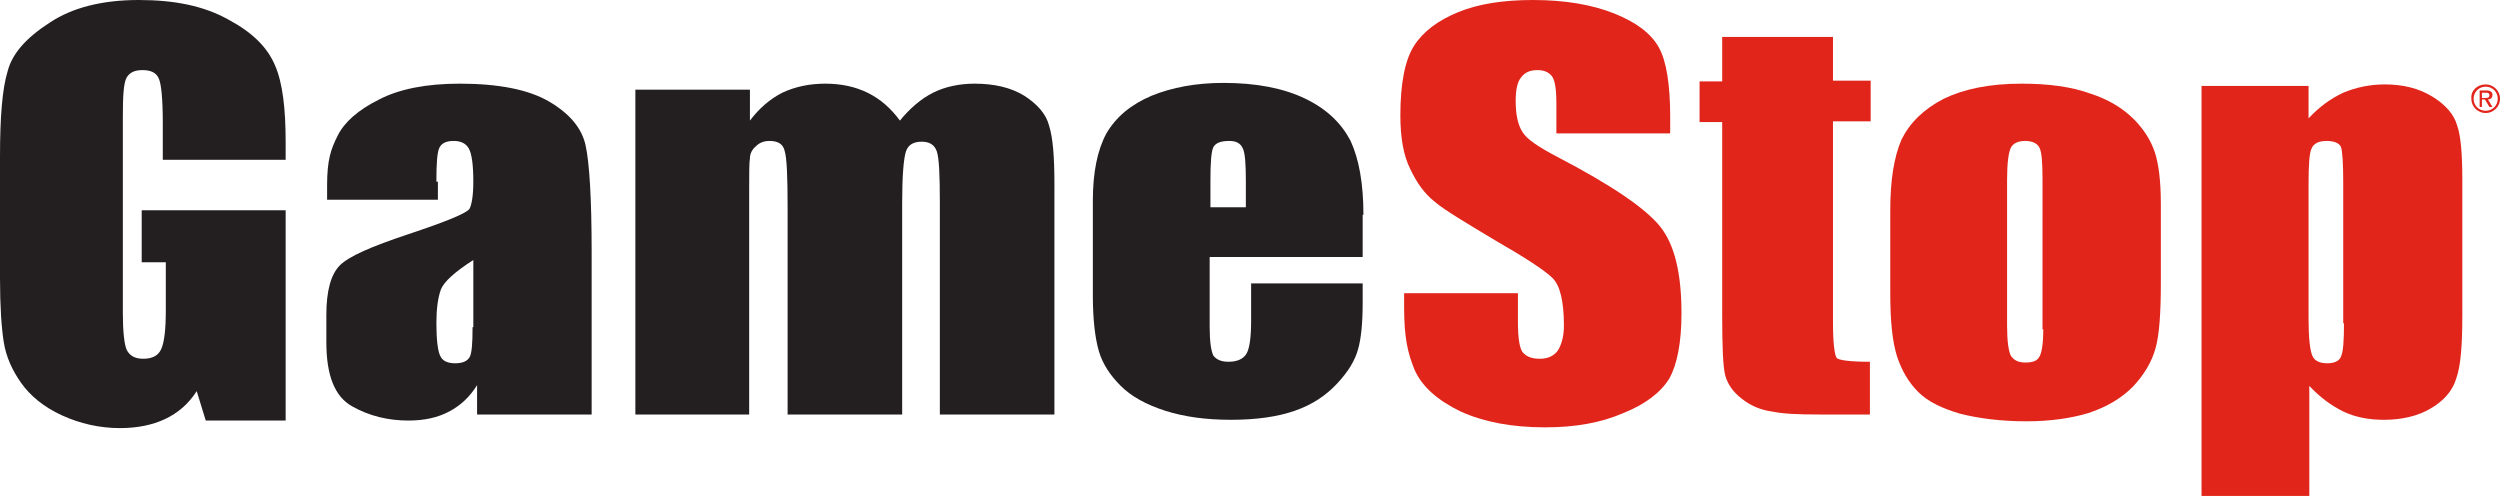 <svg version="1.1" id="Layer_1" xmlns="http://www.w3.org/2000/svg" xmlns:xlink="http://www.w3.org/1999/xlink" x="0px" y="0px" viewBox="0 0 331.7 65.8" style="enable-background:new 0 0 331.7 65.8;" xml:space="preserve">
 <style type="text/css">
  .st0{fill:#231F20;}
	.st1{fill:#E1251B;}
 </style>
 <g>
  <path class="st0" d="M62.7,43.4c0,2.2-0.1,3.5-0.4,4c-0.3,0.5-0.9,0.8-1.9,0.8c-1,0-1.7-0.3-2-1c-0.3-0.6-0.5-2.1-0.5-4.3
		c0-1.9,0.2-3.4,0.6-4.5c0.4-1,1.8-2.3,4.3-3.9V43.4 M57.9,24.1c0-2.4,0.1-3.9,0.4-4.5c0.3-0.6,0.9-0.9,1.9-0.9c0.9,0,1.6,0.3,2,1
		c0.4,0.7,0.6,2.2,0.6,4.4c0,1.8-0.2,3-0.5,3.6c-0.4,0.6-3.1,1.7-8.2,3.4c-4.8,1.6-7.8,2.9-9,4.1c-1.2,1.2-1.8,3.4-1.8,6.6v3.6
		c0,4.4,1.1,7.2,3.4,8.5c2.3,1.3,4.8,1.9,7.5,1.9c2.1,0,3.9-0.4,5.4-1.2c1.5-0.8,2.7-1.9,3.7-3.5V55h15.2V33.4
		c0-7.1-0.3-11.8-0.8-14.1c-0.5-2.3-2.1-4.2-4.8-5.8c-2.7-1.6-6.7-2.4-11.9-2.4c-4.4,0-8,0.7-10.7,2.1c-2.8,1.4-4.6,3-5.5,4.8
		c-0.9,1.8-1.4,3.2-1.4,6.6v1.9h14.7V24.1z">
  </path>
  <path class="st0" d="M99.5,11.9l0,4.1c1.2-1.6,2.7-2.9,4.3-3.7c1.7-0.8,3.6-1.2,5.7-1.2c4.2,0,7.5,1.6,9.9,4.9
		c1.3-1.6,2.8-2.9,4.4-3.7c1.6-0.8,3.5-1.2,5.5-1.2c2.6,0,4.8,0.5,6.6,1.6c1.7,1.1,2.9,2.4,3.3,4c0.5,1.6,0.7,4.1,0.7,7.7V55h-15.2
		V26.9c0-3.7-0.1-5.9-0.4-6.8c-0.3-0.9-1-1.3-2-1.3c-1.1,0-1.8,0.4-2.1,1.3c-0.3,0.9-0.5,3.2-0.5,6.8V55h-15.2V27.6
		c0-4.2-0.1-6.7-0.4-7.6c-0.2-0.9-0.9-1.3-2-1.3c-0.7,0-1.3,0.2-1.8,0.7c-0.5,0.4-0.8,1-0.8,1.6c-0.1,0.6-0.1,2-0.1,4.1V55H84.3
		V11.9H99.5">
  </path>
  <path class="st0" d="M160.6,27.6V24c0-2.4,0.1-3.9,0.4-4.5c0.3-0.5,0.9-0.8,2.1-0.8c0.9,0,1.5,0.3,1.8,1c0.3,0.6,0.4,2.1,0.4,4.3
		v3.5H160.6 M180.9,28.5c0-4.2-0.6-7.4-1.7-9.8c-1.2-2.3-3.1-4.2-6-5.6c-2.9-1.4-6.5-2.1-10.9-2.1c-3.6,0-6.8,0.6-9.5,1.7
		c-2.8,1.2-4.7,2.8-6,5c-1.2,2.2-1.8,5.2-1.8,8.9v12.6c0,3.2,0.3,5.7,0.8,7.4c0.5,1.7,1.5,3.2,2.9,4.6c1.4,1.4,3.4,2.5,5.9,3.3
		c2.5,0.8,5.4,1.2,8.7,1.2c3.4,0,6.2-0.4,8.5-1.2c2.3-0.8,4.1-2,5.6-3.6c1.5-1.6,2.4-3.1,2.8-4.6c0.4-1.4,0.6-3.5,0.6-6.1v-2.6
		h-14.8v5c0,2.1-0.2,3.6-0.6,4.3c-0.4,0.7-1.2,1.1-2.4,1.1c-1,0-1.6-0.3-2-0.8c-0.3-0.6-0.5-1.8-0.5-3.8v-9.3h20.3V28.5z">
  </path>
  <path class="st1" d="M243.2,4.9v5.8h5v5.4h-5v26.6c0,2.8,0.2,4.4,0.5,4.8c0.3,0.3,1.8,0.5,4.4,0.5v7h-6.3c-3.6,0-5.2-0.1-6.7-0.4
		c-1.5-0.2-2.9-0.8-4-1.7c-1.2-0.9-1.9-2-2.2-3.1c-0.3-1.2-0.4-3.9-0.4-8.2V16.2h-3v-5.4h3V4.9H243.2">
  </path>
  <path class="st1" d="M271.1,43.7c0,1.9-0.2,3.1-0.5,3.6c-0.3,0.6-0.9,0.8-1.9,0.8c-0.9,0-1.5-0.3-1.9-0.9c-0.3-0.6-0.5-1.9-0.5-4
		V23.8c0-2.2,0.2-3.6,0.5-4.2c0.3-0.6,1-0.9,1.9-0.9s1.6,0.3,1.9,0.9c0.3,0.6,0.4,2,0.4,4.2V43.7 M285.9,20.2
		c-0.5-1.5-1.4-3-2.8-4.4c-1.4-1.4-3.3-2.6-5.8-3.4c-2.5-0.9-5.5-1.3-9.1-1.3c-4.2,0-7.6,0.7-10.3,2c-2.7,1.4-4.5,3.2-5.6,5.4
		c-1,2.3-1.5,5.4-1.5,9.4v11.1c0,3.7,0.3,6.4,0.9,8.3c0.6,1.8,1.5,3.4,2.8,4.7c1.3,1.3,3.2,2.2,5.6,2.9c2.4,0.6,5.3,1,8.8,1
		c3.1,0,5.9-0.4,8.2-1.1c2.4-0.8,4.3-1.9,5.9-3.5c1.5-1.6,2.5-3.3,3-5.1c0.5-1.8,0.7-4.7,0.7-8.6V27C286.7,24,286.4,21.7,285.9,20.2
		">
  </path>
  <path class="st1" d="M220.3,30.1c-1.9-2.4-6.4-5.5-13.7-9.3c-2.5-1.3-4.1-2.4-4.6-3.3c-0.6-0.9-0.9-2.3-0.9-4.1
		c0-1.4,0.2-2.5,0.7-3.1c0.5-0.7,1.2-1,2.2-1c0.9,0,1.5,0.3,1.9,0.8c0.4,0.5,0.6,1.7,0.6,3.6v4h15.1v-2.2c0-4.3-0.5-7.4-1.5-9.2
		c-1-1.8-2.9-3.3-5.9-4.5c-3-1.2-6.6-1.8-10.8-1.8c-3.9,0-7.2,0.5-9.9,1.6c-2.7,1.1-4.7,2.6-5.9,4.5c-1.2,1.9-1.8,5-1.8,9.2
		c0,2.9,0.4,5.3,1.3,7.1c0.9,1.9,1.9,3.3,3.3,4.4c1.3,1.1,4,2.7,8,5.1c4,2.3,6.6,4,7.6,5c1,1,1.5,3.1,1.5,6.3c0,1.4-0.3,2.5-0.8,3.3
		c-0.5,0.7-1.3,1.1-2.4,1.1c-1.1,0-1.8-0.3-2.3-0.9c-0.4-0.6-0.6-1.9-0.6-4v-3.8h-15.1v1.9c0,4.1,0.5,6.1,1.4,8.3c1,2.2,3,4,6.1,5.5
		c3.1,1.4,6.8,2.1,11.2,2.1c4,0,7.4-0.6,10.4-1.9c3-1.2,5-2.8,6.1-4.6c1-1.8,1.6-4.7,1.6-8.6C223.1,36.3,222.2,32.5,220.3,30.1">
  </path>
  <path class="st1" d="M311,42.9c0,2.3-0.1,3.8-0.4,4.4c-0.2,0.6-0.9,0.9-1.8,0.9c-1,0-1.7-0.3-2-1c-0.3-0.7-0.5-2.3-0.5-4.9V24.4
		c0-2.5,0.1-4.1,0.4-4.7c0.3-0.7,1-1,2-1c1,0,1.7,0.3,1.9,0.8c0.2,0.6,0.3,2.2,0.3,4.8V42.9 M292.1,11.4v54.4h14.3V51.2
		c1.4,1.5,2.9,2.6,4.5,3.4c1.7,0.8,3.5,1.1,5.4,1.1c2.4,0,4.5-0.5,6.2-1.5c1.7-1,2.9-2.3,3.4-4c0.6-1.7,0.8-4.4,0.8-8.4V23.8
		c0-3.4-0.2-5.8-0.7-7.2c-0.4-1.4-1.5-2.7-3.3-3.8c-1.8-1.1-3.9-1.6-6.3-1.6c-2,0-3.8,0.4-5.5,1.1c-1.7,0.8-3.2,1.9-4.6,3.4l0-4.3
		H292.1z">
  </path>
  <path class="st0" d="M37.9,21.2H21.6v-4.9c0-3.1-0.2-5.1-0.5-5.8c-0.3-0.8-1-1.2-2.2-1.2c-1,0-1.7,0.3-2.1,1
		c-0.4,0.7-0.5,2.4-0.5,5.2v26.1c0,2.4,0.2,4.1,0.5,4.8c0.4,0.8,1.1,1.2,2.2,1.2c1.2,0,2-0.4,2.4-1.3c0.4-0.9,0.6-2.6,0.6-5.1v-6.4
		h-3.2v-6.9h19.1v27.9H27.3l-1.2-3.9c-1.1,1.7-2.5,2.9-4.2,3.7c-1.7,0.8-3.7,1.2-6,1.2c-2.7,0-5.3-0.6-7.7-1.7
		c-2.4-1.1-4.2-2.6-5.4-4.3c-1.2-1.7-2-3.5-2.3-5.4C0.2,43.5,0,40.7,0,36.9V20.8c0-5.2,0.3-9,1-11.3c0.6-2.4,2.5-4.5,5.6-6.5
		C9.6,1,13.6,0,18.4,0c4.8,0,8.7,0.8,11.9,2.6c3.2,1.7,5.2,3.7,6.2,6.1c1,2.3,1.4,5.7,1.4,10.2">
  </path>
  <path class="st1" d="M329.8,11.2c1,0,1.9,0.8,1.9,1.9c0,1.1-0.9,1.9-1.9,1.9c-1,0-1.9-0.8-1.9-1.9C327.8,12,328.7,11.2,329.8,11.2
		 M329.8,14.7c0.9,0,1.6-0.7,1.6-1.6c0-0.9-0.7-1.6-1.6-1.6c-0.9,0-1.6,0.7-1.6,1.6C328.2,14,328.9,14.7,329.8,14.7 M329,12h0.9
		c0.5,0,0.8,0.2,0.8,0.6c0,0.4-0.3,0.6-0.6,0.6l0.6,1h-0.4l-0.6-1h-0.4v1H329V12z M330.3,12.6c0-0.2-0.2-0.3-0.4-0.3l-0.1,0h-0.5V13
		h0.4C330,13,330.3,13,330.3,12.6L330.3,12.6z">
  </path>
 </g>
</svg>
